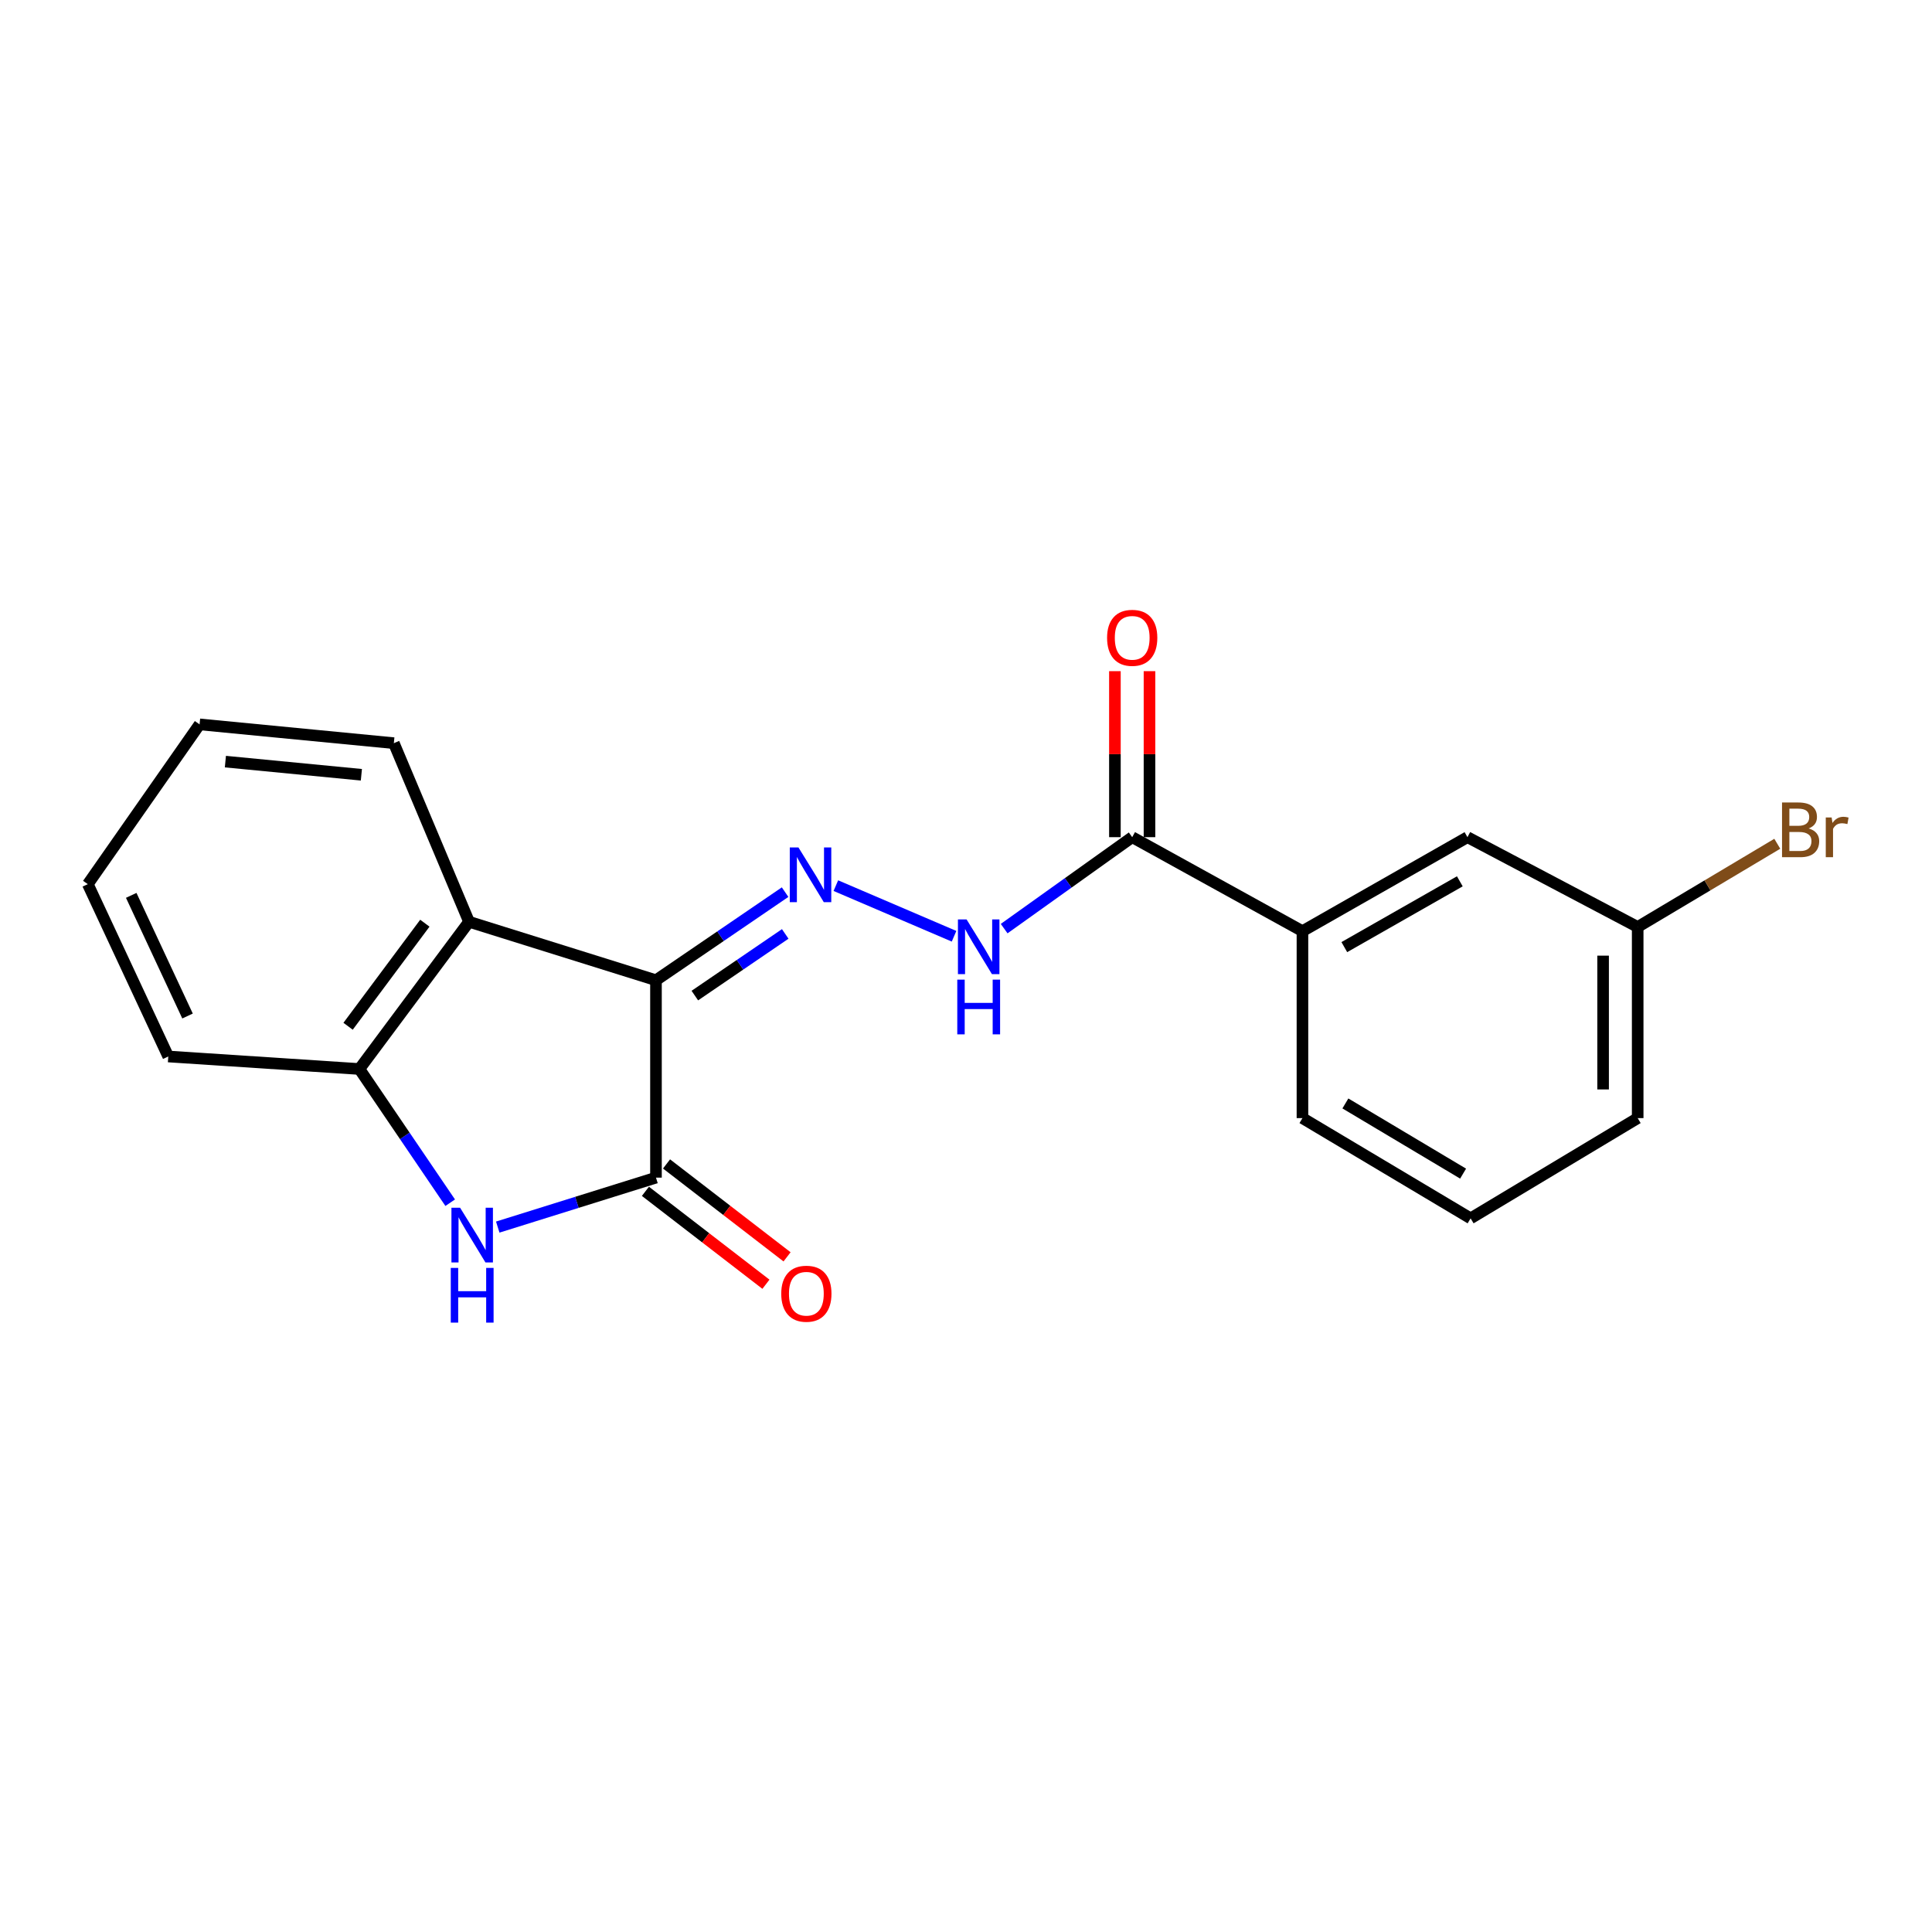 <?xml version='1.0' encoding='iso-8859-1'?>
<svg version='1.1' baseProfile='full'
              xmlns='http://www.w3.org/2000/svg'
                      xmlns:rdkit='http://www.rdkit.org/xml'
                      xmlns:xlink='http://www.w3.org/1999/xlink'
                  xml:space='preserve'
width='1000px' height='1000px' viewBox='0 0 1000 1000'>
<!-- END OF HEADER -->
<rect style='opacity:1.0;fill:#FFFFFF;stroke:none' width='1000' height='1000' x='0' y='0'> </rect>
<path class='bond-0' d='M 339.533,507.368 L 339.533,609.541' style='fill:none;fill-rule:evenodd;stroke:#000000;stroke-width:6px;stroke-linecap:butt;stroke-linejoin:miter;stroke-opacity:1' />
<path class='bond-2' d='M 339.533,507.368 L 372.95,484.569' style='fill:none;fill-rule:evenodd;stroke:#000000;stroke-width:6px;stroke-linecap:butt;stroke-linejoin:miter;stroke-opacity:1' />
<path class='bond-2' d='M 372.95,484.569 L 406.368,461.77' style='fill:none;fill-rule:evenodd;stroke:#0000FF;stroke-width:6px;stroke-linecap:butt;stroke-linejoin:miter;stroke-opacity:1' />
<path class='bond-2' d='M 359.646,515.315 L 383.039,499.356' style='fill:none;fill-rule:evenodd;stroke:#000000;stroke-width:6px;stroke-linecap:butt;stroke-linejoin:miter;stroke-opacity:1' />
<path class='bond-2' d='M 383.039,499.356 L 406.431,483.397' style='fill:none;fill-rule:evenodd;stroke:#0000FF;stroke-width:6px;stroke-linecap:butt;stroke-linejoin:miter;stroke-opacity:1' />
<path class='bond-3' d='M 339.533,507.368 L 242.77,477.106' style='fill:none;fill-rule:evenodd;stroke:#000000;stroke-width:6px;stroke-linecap:butt;stroke-linejoin:miter;stroke-opacity:1' />
<path class='bond-1' d='M 339.533,609.541 L 298.583,622.341' style='fill:none;fill-rule:evenodd;stroke:#000000;stroke-width:6px;stroke-linecap:butt;stroke-linejoin:miter;stroke-opacity:1' />
<path class='bond-1' d='M 298.583,622.341 L 257.632,635.14' style='fill:none;fill-rule:evenodd;stroke:#0000FF;stroke-width:6px;stroke-linecap:butt;stroke-linejoin:miter;stroke-opacity:1' />
<path class='bond-8' d='M 334.068,616.63 L 365.259,640.675' style='fill:none;fill-rule:evenodd;stroke:#000000;stroke-width:6px;stroke-linecap:butt;stroke-linejoin:miter;stroke-opacity:1' />
<path class='bond-8' d='M 365.259,640.675 L 396.449,664.72' style='fill:none;fill-rule:evenodd;stroke:#FF0000;stroke-width:6px;stroke-linecap:butt;stroke-linejoin:miter;stroke-opacity:1' />
<path class='bond-8' d='M 344.997,602.453 L 376.188,626.498' style='fill:none;fill-rule:evenodd;stroke:#000000;stroke-width:6px;stroke-linecap:butt;stroke-linejoin:miter;stroke-opacity:1' />
<path class='bond-8' d='M 376.188,626.498 L 407.378,650.544' style='fill:none;fill-rule:evenodd;stroke:#FF0000;stroke-width:6px;stroke-linecap:butt;stroke-linejoin:miter;stroke-opacity:1' />
<path class='bond-20' d='M 233.019,622.518 L 209.517,587.916' style='fill:none;fill-rule:evenodd;stroke:#0000FF;stroke-width:6px;stroke-linecap:butt;stroke-linejoin:miter;stroke-opacity:1' />
<path class='bond-20' d='M 209.517,587.916 L 186.015,553.313' style='fill:none;fill-rule:evenodd;stroke:#000000;stroke-width:6px;stroke-linecap:butt;stroke-linejoin:miter;stroke-opacity:1' />
<path class='bond-6' d='M 432.636,458.404 L 493.815,484.604' style='fill:none;fill-rule:evenodd;stroke:#0000FF;stroke-width:6px;stroke-linecap:butt;stroke-linejoin:miter;stroke-opacity:1' />
<path class='bond-4' d='M 242.77,477.106 L 186.015,553.313' style='fill:none;fill-rule:evenodd;stroke:#000000;stroke-width:6px;stroke-linecap:butt;stroke-linejoin:miter;stroke-opacity:1' />
<path class='bond-4' d='M 219.9,477.845 L 180.171,531.19' style='fill:none;fill-rule:evenodd;stroke:#000000;stroke-width:6px;stroke-linecap:butt;stroke-linejoin:miter;stroke-opacity:1' />
<path class='bond-13' d='M 242.77,477.106 L 203.856,384.659' style='fill:none;fill-rule:evenodd;stroke:#000000;stroke-width:6px;stroke-linecap:butt;stroke-linejoin:miter;stroke-opacity:1' />
<path class='bond-14' d='M 186.015,553.313 L 87.094,546.839' style='fill:none;fill-rule:evenodd;stroke:#000000;stroke-width:6px;stroke-linecap:butt;stroke-linejoin:miter;stroke-opacity:1' />
<path class='bond-5' d='M 586.025,433.319 L 552.886,456.985' style='fill:none;fill-rule:evenodd;stroke:#000000;stroke-width:6px;stroke-linecap:butt;stroke-linejoin:miter;stroke-opacity:1' />
<path class='bond-5' d='M 552.886,456.985 L 519.747,480.651' style='fill:none;fill-rule:evenodd;stroke:#0000FF;stroke-width:6px;stroke-linecap:butt;stroke-linejoin:miter;stroke-opacity:1' />
<path class='bond-7' d='M 586.025,433.319 L 674.146,481.969' style='fill:none;fill-rule:evenodd;stroke:#000000;stroke-width:6px;stroke-linecap:butt;stroke-linejoin:miter;stroke-opacity:1' />
<path class='bond-9' d='M 594.975,433.319 L 594.975,390.356' style='fill:none;fill-rule:evenodd;stroke:#000000;stroke-width:6px;stroke-linecap:butt;stroke-linejoin:miter;stroke-opacity:1' />
<path class='bond-9' d='M 594.975,390.356 L 594.975,347.394' style='fill:none;fill-rule:evenodd;stroke:#FF0000;stroke-width:6px;stroke-linecap:butt;stroke-linejoin:miter;stroke-opacity:1' />
<path class='bond-9' d='M 577.075,433.319 L 577.075,390.356' style='fill:none;fill-rule:evenodd;stroke:#000000;stroke-width:6px;stroke-linecap:butt;stroke-linejoin:miter;stroke-opacity:1' />
<path class='bond-9' d='M 577.075,390.356 L 577.075,347.394' style='fill:none;fill-rule:evenodd;stroke:#FF0000;stroke-width:6px;stroke-linecap:butt;stroke-linejoin:miter;stroke-opacity:1' />
<path class='bond-10' d='M 674.146,481.969 L 759.552,433.319' style='fill:none;fill-rule:evenodd;stroke:#000000;stroke-width:6px;stroke-linecap:butt;stroke-linejoin:miter;stroke-opacity:1' />
<path class='bond-10' d='M 695.817,490.226 L 755.601,456.171' style='fill:none;fill-rule:evenodd;stroke:#000000;stroke-width:6px;stroke-linecap:butt;stroke-linejoin:miter;stroke-opacity:1' />
<path class='bond-15' d='M 674.146,481.969 L 674.146,578.732' style='fill:none;fill-rule:evenodd;stroke:#000000;stroke-width:6px;stroke-linecap:butt;stroke-linejoin:miter;stroke-opacity:1' />
<path class='bond-11' d='M 759.552,433.319 L 847.663,479.801' style='fill:none;fill-rule:evenodd;stroke:#000000;stroke-width:6px;stroke-linecap:butt;stroke-linejoin:miter;stroke-opacity:1' />
<path class='bond-12' d='M 847.663,479.801 L 883.792,458.264' style='fill:none;fill-rule:evenodd;stroke:#000000;stroke-width:6px;stroke-linecap:butt;stroke-linejoin:miter;stroke-opacity:1' />
<path class='bond-12' d='M 883.792,458.264 L 919.921,436.728' style='fill:none;fill-rule:evenodd;stroke:#7F4C19;stroke-width:6px;stroke-linecap:butt;stroke-linejoin:miter;stroke-opacity:1' />
<path class='bond-22' d='M 847.663,479.801 L 847.663,578.732' style='fill:none;fill-rule:evenodd;stroke:#000000;stroke-width:6px;stroke-linecap:butt;stroke-linejoin:miter;stroke-opacity:1' />
<path class='bond-22' d='M 829.763,494.641 L 829.763,563.892' style='fill:none;fill-rule:evenodd;stroke:#000000;stroke-width:6px;stroke-linecap:butt;stroke-linejoin:miter;stroke-opacity:1' />
<path class='bond-18' d='M 203.856,384.659 L 103.304,374.933' style='fill:none;fill-rule:evenodd;stroke:#000000;stroke-width:6px;stroke-linecap:butt;stroke-linejoin:miter;stroke-opacity:1' />
<path class='bond-18' d='M 187.049,401.018 L 116.663,394.209' style='fill:none;fill-rule:evenodd;stroke:#000000;stroke-width:6px;stroke-linecap:butt;stroke-linejoin:miter;stroke-opacity:1' />
<path class='bond-21' d='M 87.094,546.839 L 45.455,457.634' style='fill:none;fill-rule:evenodd;stroke:#000000;stroke-width:6px;stroke-linecap:butt;stroke-linejoin:miter;stroke-opacity:1' />
<path class='bond-21' d='M 97.068,525.887 L 67.921,463.443' style='fill:none;fill-rule:evenodd;stroke:#000000;stroke-width:6px;stroke-linecap:butt;stroke-linejoin:miter;stroke-opacity:1' />
<path class='bond-16' d='M 674.146,578.732 L 761.183,630.624' style='fill:none;fill-rule:evenodd;stroke:#000000;stroke-width:6px;stroke-linecap:butt;stroke-linejoin:miter;stroke-opacity:1' />
<path class='bond-16' d='M 696.369,571.141 L 757.295,607.465' style='fill:none;fill-rule:evenodd;stroke:#000000;stroke-width:6px;stroke-linecap:butt;stroke-linejoin:miter;stroke-opacity:1' />
<path class='bond-17' d='M 761.183,630.624 L 847.663,578.732' style='fill:none;fill-rule:evenodd;stroke:#000000;stroke-width:6px;stroke-linecap:butt;stroke-linejoin:miter;stroke-opacity:1' />
<path class='bond-19' d='M 103.304,374.933 L 45.455,457.634' style='fill:none;fill-rule:evenodd;stroke:#000000;stroke-width:6px;stroke-linecap:butt;stroke-linejoin:miter;stroke-opacity:1' />
<path  class='atom-2' d='M 238.141 625.116
L 247.421 640.116
Q 248.341 641.596, 249.821 644.276
Q 251.301 646.956, 251.381 647.116
L 251.381 625.116
L 255.141 625.116
L 255.141 653.436
L 251.261 653.436
L 241.301 637.036
Q 240.141 635.116, 238.901 632.916
Q 237.701 630.716, 237.341 630.036
L 237.341 653.436
L 233.661 653.436
L 233.661 625.116
L 238.141 625.116
' fill='#0000FF'/>
<path  class='atom-2' d='M 233.321 656.268
L 237.161 656.268
L 237.161 668.308
L 251.641 668.308
L 251.641 656.268
L 255.481 656.268
L 255.481 684.588
L 251.641 684.588
L 251.641 671.508
L 237.161 671.508
L 237.161 684.588
L 233.321 684.588
L 233.321 656.268
' fill='#0000FF'/>
<path  class='atom-3' d='M 413.269 438.631
L 422.549 453.631
Q 423.469 455.111, 424.949 457.791
Q 426.429 460.471, 426.509 460.631
L 426.509 438.631
L 430.269 438.631
L 430.269 466.951
L 426.389 466.951
L 416.429 450.551
Q 415.269 448.631, 414.029 446.431
Q 412.829 444.231, 412.469 443.551
L 412.469 466.951
L 408.789 466.951
L 408.789 438.631
L 413.269 438.631
' fill='#0000FF'/>
<path  class='atom-7' d='M 500.306 475.904
L 509.586 490.904
Q 510.506 492.384, 511.986 495.064
Q 513.466 497.744, 513.546 497.904
L 513.546 475.904
L 517.306 475.904
L 517.306 504.224
L 513.426 504.224
L 503.466 487.824
Q 502.306 485.904, 501.066 483.704
Q 499.866 481.504, 499.506 480.824
L 499.506 504.224
L 495.826 504.224
L 495.826 475.904
L 500.306 475.904
' fill='#0000FF'/>
<path  class='atom-7' d='M 495.486 507.056
L 499.326 507.056
L 499.326 519.096
L 513.806 519.096
L 513.806 507.056
L 517.646 507.056
L 517.646 535.376
L 513.806 535.376
L 513.806 522.296
L 499.326 522.296
L 499.326 535.376
L 495.486 535.376
L 495.486 507.056
' fill='#0000FF'/>
<path  class='atom-9' d='M 404.371 669.628
Q 404.371 662.828, 407.731 659.028
Q 411.091 655.228, 417.371 655.228
Q 423.651 655.228, 427.011 659.028
Q 430.371 662.828, 430.371 669.628
Q 430.371 676.508, 426.971 680.428
Q 423.571 684.308, 417.371 684.308
Q 411.131 684.308, 407.731 680.428
Q 404.371 676.548, 404.371 669.628
M 417.371 681.108
Q 421.691 681.108, 424.011 678.228
Q 426.371 675.308, 426.371 669.628
Q 426.371 664.068, 424.011 661.268
Q 421.691 658.428, 417.371 658.428
Q 413.051 658.428, 410.691 661.228
Q 408.371 664.028, 408.371 669.628
Q 408.371 675.348, 410.691 678.228
Q 413.051 681.108, 417.371 681.108
' fill='#FF0000'/>
<path  class='atom-10' d='M 573.025 330.132
Q 573.025 323.332, 576.385 319.532
Q 579.745 315.732, 586.025 315.732
Q 592.305 315.732, 595.665 319.532
Q 599.025 323.332, 599.025 330.132
Q 599.025 337.012, 595.625 340.932
Q 592.225 344.812, 586.025 344.812
Q 579.785 344.812, 576.385 340.932
Q 573.025 337.052, 573.025 330.132
M 586.025 341.612
Q 590.345 341.612, 592.665 338.732
Q 595.025 335.812, 595.025 330.132
Q 595.025 324.572, 592.665 321.772
Q 590.345 318.932, 586.025 318.932
Q 581.705 318.932, 579.345 321.732
Q 577.025 324.532, 577.025 330.132
Q 577.025 335.852, 579.345 338.732
Q 581.705 341.612, 586.025 341.612
' fill='#FF0000'/>
<path  class='atom-13' d='M 936.135 428.81
Q 938.855 429.57, 940.215 431.25
Q 941.615 432.89, 941.615 435.33
Q 941.615 439.25, 939.095 441.49
Q 936.615 443.69, 931.895 443.69
L 922.375 443.69
L 922.375 415.37
L 930.735 415.37
Q 935.575 415.37, 938.015 417.33
Q 940.455 419.29, 940.455 422.89
Q 940.455 427.17, 936.135 428.81
M 926.175 418.57
L 926.175 427.45
L 930.735 427.45
Q 933.535 427.45, 934.975 426.33
Q 936.455 425.17, 936.455 422.89
Q 936.455 418.57, 930.735 418.57
L 926.175 418.57
M 931.895 440.49
Q 934.655 440.49, 936.135 439.17
Q 937.615 437.85, 937.615 435.33
Q 937.615 433.01, 935.975 431.85
Q 934.375 430.65, 931.295 430.65
L 926.175 430.65
L 926.175 440.49
L 931.895 440.49
' fill='#7F4C19'/>
<path  class='atom-13' d='M 948.055 423.13
L 948.495 425.97
Q 950.655 422.77, 954.175 422.77
Q 955.295 422.77, 956.815 423.17
L 956.215 426.53
Q 954.495 426.13, 953.535 426.13
Q 951.855 426.13, 950.735 426.81
Q 949.655 427.45, 948.775 429.01
L 948.775 443.69
L 945.015 443.69
L 945.015 423.13
L 948.055 423.13
' fill='#7F4C19'/>
</svg>
